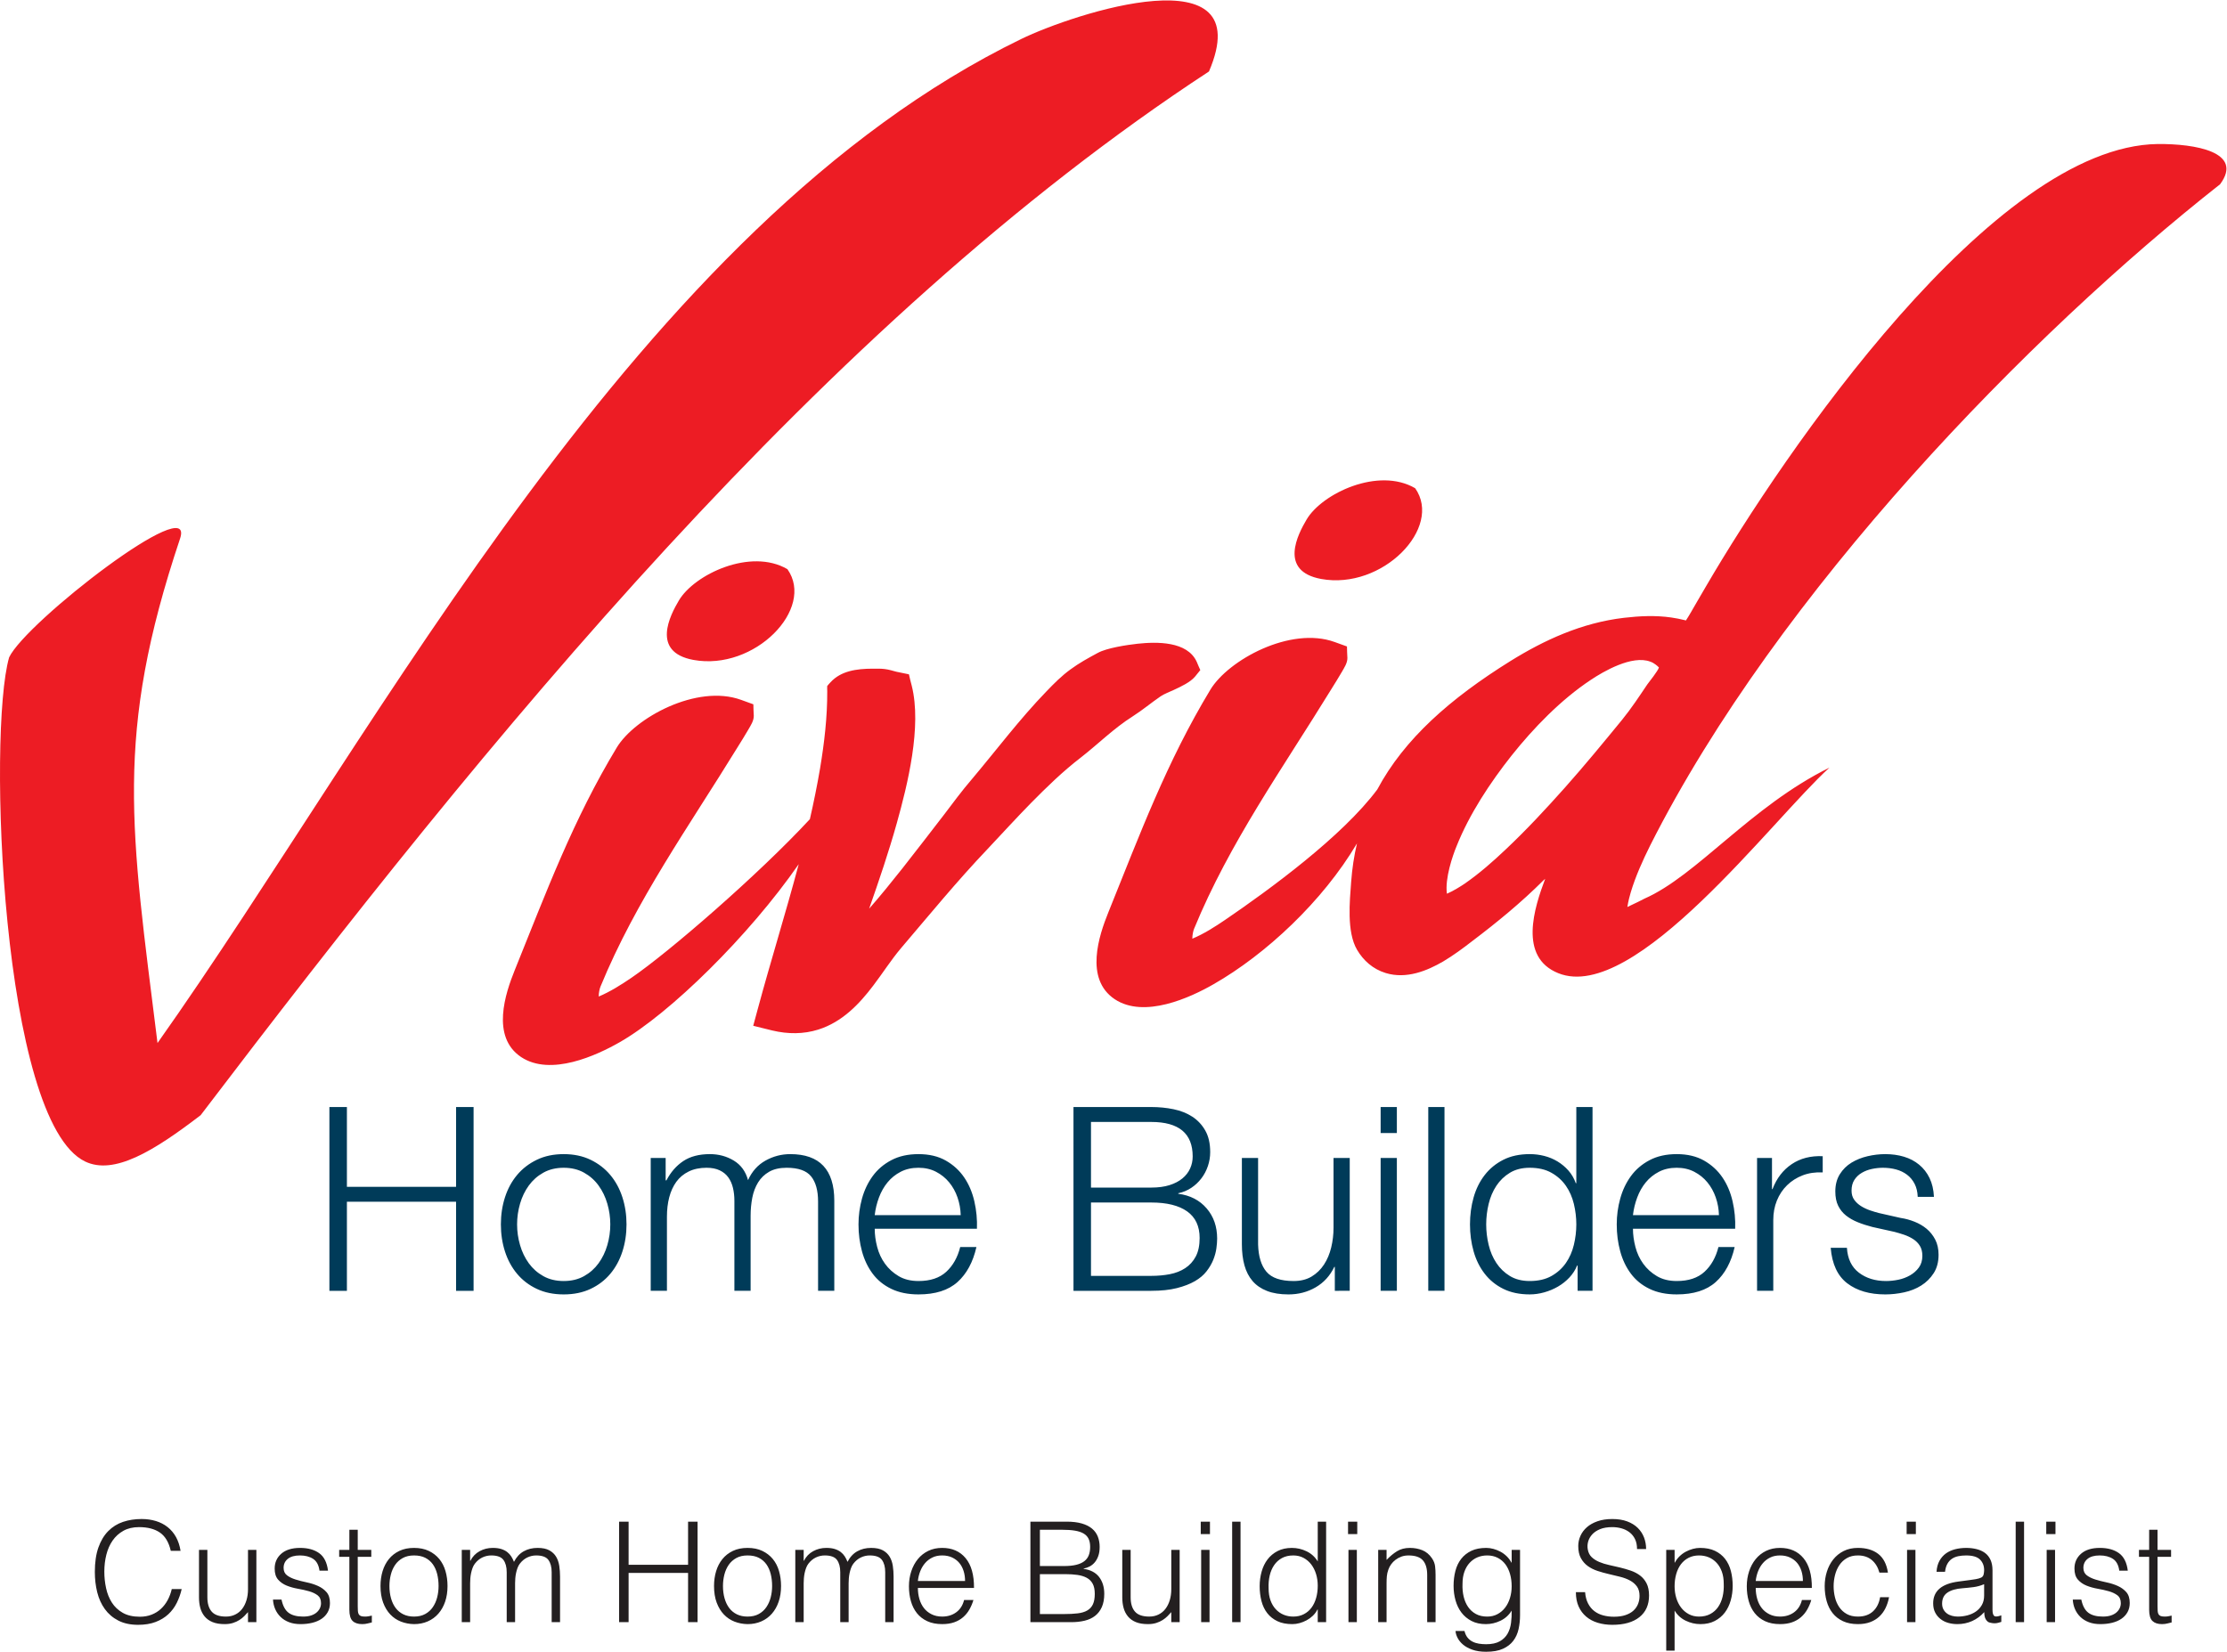 <?xml version="1.0" encoding="UTF-8" standalone="no"?>
<svg
   xmlns:dc="http://purl.org/dc/elements/1.1/"
   xmlns:cc="http://creativecommons.org/ns#"
   xmlns:rdf="http://www.w3.org/1999/02/22-rdf-syntax-ns#"
   xmlns:svg="http://www.w3.org/2000/svg"
   xmlns="http://www.w3.org/2000/svg"
   viewBox="0 0 318.933 236.613"
   height="236.613"
   width="318.933"
   xml:space="preserve"
   id="svg2"
   version="1.1"><defs
     id="defs6" /><g
     transform="matrix(1.333,0,0,-1.333,0,236.613)"
     id="g10"><g
       transform="scale(0.1)"
       id="g12"><path
         id="path14"
         style="fill:#003b59;fill-opacity:1;fill-rule:nonzero;stroke:none"
         d="m 2060.32,488.852 h 17.43 c -0.37,7.75 -1.94,14.476 -4.71,20.187 -2.77,5.723 -6.49,10.512 -11.21,14.391 -4.69,3.871 -10.13,6.718 -16.31,8.57 -6.18,1.852 -12.86,2.77 -20.06,2.77 -6.26,0 -12.58,-0.739 -18.94,-2.219 -6.37,-1.473 -12.13,-3.781 -17.29,-6.91 -5.17,-3.141 -9.36,-7.282 -12.59,-12.442 -3.22,-5.168 -4.85,-11.347 -4.85,-18.539 0,-6.09 1.03,-11.199 3.06,-15.359 2.03,-4.141 4.84,-7.641 8.43,-10.512 3.59,-2.848 7.79,-5.25 12.59,-7.18 4.79,-1.949 10.05,-3.648 15.77,-5.121 l 22.4,-4.976 c 3.87,-0.922 7.7,-2.032 11.48,-3.321 3.78,-1.293 7.14,-2.91 10.09,-4.839 2.96,-1.942 5.31,-4.332 7.06,-7.204 1.75,-2.859 2.63,-6.41 2.63,-10.636 0,-4.992 -1.25,-9.184 -3.74,-12.59 -2.48,-3.422 -5.67,-6.223 -9.54,-8.442 -3.87,-2.21 -8.07,-3.781 -12.58,-4.699 -4.52,-0.922 -8.9,-1.383 -13.15,-1.383 -11.61,0 -21.34,2.993 -29.18,8.993 -7.83,5.988 -12.12,14.89 -12.86,26.687 h -17.42 c 1.47,-17.519 7.41,-30.238 17.83,-38.168 10.42,-7.941 24.02,-11.898 40.8,-11.898 6.64,0 13.38,0.738 20.2,2.218 6.82,1.469 12.96,3.911 18.39,7.321 5.44,3.418 9.91,7.84 13.42,13.289 3.5,5.441 5.25,12.031 5.25,19.781 0,6.258 -1.2,11.699 -3.59,16.309 -2.4,4.621 -5.49,8.48 -9.27,11.621 -3.78,3.14 -8.12,5.668 -12.99,7.597 -4.89,1.954 -9.83,3.293 -14.81,4.024 l -23.23,5.25 c -2.95,0.738 -6.17,1.707 -9.69,2.898 -3.5,1.211 -6.72,2.731 -9.68,4.571 -2.94,1.847 -5.39,4.097 -7.33,6.777 -1.93,2.672 -2.9,5.953 -2.9,9.82 0,4.614 1.01,8.492 3.04,11.614 2.03,3.136 4.7,5.679 8.02,7.609 3.32,1.937 6.96,3.328 10.93,4.148 3.96,0.832 7.88,1.25 11.76,1.25 4.98,0 9.68,-0.597 14.11,-1.8 4.42,-1.2 8.34,-3.09 11.75,-5.668 3.42,-2.582 6.13,-5.86 8.16,-9.821 2.03,-3.968 3.14,-8.621 3.32,-13.968 m -172.6,41.757 v -142.73 h 17.42 v 76.07 c 0,7.571 1.29,14.531 3.87,20.891 2.59,6.359 6.23,11.851 10.93,16.449 4.71,4.621 10.28,8.172 16.74,10.66 6.45,2.492 13.65,3.551 21.57,3.18 v 17.422 c -12.91,0.558 -24.01,-2.301 -33.33,-8.571 -9.31,-6.269 -16.19,-15.21 -20.61,-26.832 h -0.55 v 33.461 z m -133.33,-76.058 h 109.81 c 0.38,9.961 -0.55,19.769 -2.77,29.461 -2.21,9.679 -5.85,18.258 -10.92,25.718 -5.07,7.469 -11.66,13.508 -19.77,18.122 -8.12,4.609 -17.89,6.918 -29.33,6.918 -11.24,0 -20.97,-2.168 -29.17,-6.5 -8.21,-4.329 -14.9,-10.051 -20.06,-17.149 -5.17,-7.101 -9,-15.172 -11.48,-24.203 -2.5,-9.039 -3.73,-18.258 -3.73,-27.656 0,-10.153 1.23,-19.782 3.73,-28.91 2.48,-9.133 6.31,-17.161 11.48,-24.071 5.16,-6.922 11.85,-12.359 20.06,-16.32 8.2,-3.961 17.93,-5.949 29.17,-5.949 18.07,0 32.04,4.429 41.9,13.277 9.87,8.859 16.65,21.391 20.34,37.621 h -17.43 c -2.76,-11.07 -7.75,-19.91 -14.94,-26.551 -7.18,-6.64 -17.14,-9.961 -29.87,-9.961 -8.29,0 -15.4,1.75 -21.29,5.25 -5.9,3.512 -10.8,7.93 -14.67,13.282 -3.87,5.351 -6.69,11.39 -8.43,18.121 -1.75,6.73 -2.63,13.23 -2.63,19.5 m 92.39,14.668 h -92.39 c 0.74,6.449 2.26,12.769 4.57,18.941 2.3,6.168 5.38,11.621 9.26,16.32 3.87,4.7 8.57,8.481 14.11,11.34 5.52,2.86 11.89,4.289 19.08,4.289 7.01,0 13.28,-1.429 18.81,-4.289 5.54,-2.859 10.24,-6.64 14.11,-11.34 3.87,-4.699 6.87,-10.101 8.98,-16.179 2.13,-6.09 3.29,-12.449 3.47,-19.082 m -250.06,-9.957 c 0,7.367 0.87,14.699 2.63,21.988 1.75,7.27 4.52,13.781 8.3,19.5 3.78,5.711 8.61,10.371 14.51,13.961 5.91,3.598 13.01,5.398 21.31,5.398 9.21,0 17.01,-1.8 23.36,-5.398 6.38,-3.59 11.54,-8.25 15.5,-13.961 3.97,-5.719 6.83,-12.23 8.58,-19.5 1.75,-7.289 2.63,-14.621 2.63,-21.988 0,-7.383 -0.88,-14.711 -2.63,-21.992 -1.75,-7.29 -4.61,-13.79 -8.58,-19.508 -3.96,-5.711 -9.12,-10.371 -15.5,-13.973 -6.35,-3.598 -14.15,-5.391 -23.36,-5.391 -8.3,0 -15.4,1.793 -21.31,5.391 -5.9,3.602 -10.73,8.262 -14.51,13.973 -3.78,5.718 -6.55,12.218 -8.3,19.508 -1.76,7.281 -2.63,14.609 -2.63,21.992 m 114.23,-71.383 v 197.512 h -17.41 v -81.879 h -0.56 c -1.84,5.16 -4.47,9.687 -7.88,13.558 -3.41,3.86 -7.33,7.141 -11.75,9.821 -4.43,2.668 -9.18,4.648 -14.25,5.937 -5.08,1.293 -10.28,1.942 -15.63,1.942 -10.89,0 -20.33,-2.032 -28.35,-6.09 -8.02,-4.059 -14.71,-9.539 -20.06,-16.461 -5.35,-6.91 -9.31,-14.93 -11.89,-24.059 -2.58,-9.129 -3.87,-18.769 -3.87,-28.898 0,-10.153 1.29,-19.782 3.87,-28.91 2.58,-9.133 6.54,-17.161 11.89,-24.071 5.35,-6.922 12.04,-12.359 20.06,-16.32 8.02,-3.961 17.46,-5.949 28.35,-5.949 5.16,0 10.37,0.738 15.63,2.218 5.25,1.469 10.18,3.54 14.79,6.219 4.61,2.68 8.72,5.949 12.32,9.821 3.59,3.878 6.31,8.121 8.15,12.73 h 0.56 v -27.121 z m -176.47,0 h 17.43 v 197.512 h -17.43 z m -51.17,0 h 17.43 v 142.73 h -17.43 z m 0,169.57 h 17.43 v 27.942 h -17.43 z m -33.2,-169.57 v 142.73 h -17.42 V 455.66 c 0,-7.191 -0.83,-14.25 -2.49,-21.16 -1.66,-6.91 -4.24,-13.051 -7.74,-18.398 -3.51,-5.352 -7.93,-9.641 -13.28,-12.864 -5.36,-3.226 -11.8,-4.84 -19.37,-4.84 -13.83,0 -23.55,3.321 -29.17,9.961 -5.63,6.641 -8.63,16.411 -9,29.313 v 92.937 h -17.42 v -92.648 c 0,-8.492 0.92,-16.051 2.76,-22.691 1.85,-6.641 4.75,-12.25 8.71,-16.872 3.97,-4.609 9.13,-8.16 15.49,-10.648 6.37,-2.488 14.07,-3.738 23.11,-3.738 10.69,0 20.41,2.539 29.17,7.609 8.77,5.07 15.45,12.399 20.06,21.988 h 0.55 v -25.73 z m -277.99,16.051 v 78.832 h 64.73 c 16.77,0 29.64,-3.184 38.58,-9.543 8.95,-6.36 13.42,-15.91 13.42,-28.629 0,-7.918 -1.38,-14.52 -4.14,-19.781 -2.77,-5.25 -6.56,-9.438 -11.35,-12.579 -4.79,-3.128 -10.32,-5.3 -16.6,-6.5 -6.26,-1.21 -12.9,-1.8 -19.91,-1.8 z m -18.81,181.461 V 387.879 h 83.54 c 10.69,0 19.86,0.973 27.52,2.91 7.65,1.93 14.11,4.43 19.37,7.473 5.25,3.039 9.45,6.597 12.57,10.648 3.14,4.059 5.54,8.16 7.2,12.309 1.66,4.152 2.76,8.211 3.32,12.172 0.55,3.961 0.83,7.507 0.83,10.648 0,12.91 -3.78,23.742 -11.35,32.5 -7.55,8.762 -17.7,13.973 -30.42,15.633 v 0.558 c 5.17,1.09 9.82,3.04 13.97,5.801 4.15,2.758 7.75,6.129 10.79,10.098 3.05,3.961 5.39,8.391 7.05,13.281 1.66,4.879 2.49,9.91 2.49,15.078 0,9.211 -1.75,16.903 -5.26,23.082 -3.5,6.18 -8.15,11.16 -13.96,14.95 -5.81,3.769 -12.54,6.449 -20.2,8.019 -7.65,1.563 -15.62,2.352 -23.92,2.352 z m 18.81,-86.582 v 70.531 h 64.73 c 29.69,0 44.53,-12.352 44.53,-37.059 0,-4.609 -0.92,-8.953 -2.77,-13 -1.84,-4.062 -4.6,-7.609 -8.29,-10.652 -3.69,-3.051 -8.3,-5.438 -13.83,-7.188 -5.53,-1.75 -12.08,-2.632 -19.64,-2.632 z M 939.766,454.551 h 109.814 c 0.37,9.961 -0.55,19.769 -2.77,29.461 -2.21,9.679 -5.85,18.258 -10.92,25.718 -5.08,7.469 -11.67,13.508 -19.79,18.122 -8.1,4.609 -17.885,6.918 -29.315,6.918 -11.25,0 -20.969,-2.168 -29.18,-6.5 -8.21,-4.329 -14.902,-10.051 -20.058,-17.149 -5.16,-7.101 -8.992,-15.172 -11.481,-24.203 -2.48,-9.039 -3.73,-18.258 -3.73,-27.656 0,-10.153 1.25,-19.782 3.73,-28.91 2.489,-9.133 6.321,-17.161 11.481,-24.071 5.156,-6.922 11.848,-12.359 20.058,-16.32 8.211,-3.961 17.93,-5.949 29.18,-5.949 18.075,0 32.045,4.429 41.905,13.277 9.87,8.859 16.65,21.391 20.34,37.621 h -17.43 c -2.77,-11.07 -7.75,-19.91 -14.93,-26.551 -7.2,-6.64 -17.154,-9.961 -29.885,-9.961 -8.301,0 -15.39,1.75 -21.301,5.25 -5.898,3.512 -10.789,7.93 -14.66,13.282 -3.879,5.351 -6.679,11.39 -8.429,18.121 -1.758,6.73 -2.629,13.23 -2.629,19.5 m 92.384,14.668 h -92.384 c 0.73,6.449 2.25,12.769 4.558,18.941 2.313,6.168 5.391,11.621 9.27,16.32 3.871,4.7 8.57,8.481 14.101,11.34 5.539,2.86 11.899,4.289 19.09,4.289 7.012,0 13.275,-1.429 18.815,-4.289 5.53,-2.859 10.23,-6.64 14.11,-11.34 3.87,-4.699 6.87,-10.101 8.98,-16.179 2.12,-6.09 3.28,-12.449 3.46,-19.082 m -333.045,61.39 v -142.73 h 17.43 v 79.672 c 0,7.558 0.82,14.519 2.481,20.879 1.668,6.371 4.211,11.898 7.609,16.601 3.422,4.699 7.84,8.391 13.281,11.059 5.438,2.68 11.848,4.019 19.231,4.019 5.527,0 10.226,-0.929 14.097,-2.769 3.871,-1.84 6.961,-4.379 9.27,-7.61 2.301,-3.218 3.973,-7 4.98,-11.332 1.02,-4.339 1.52,-8.91 1.52,-13.699 v -96.82 h 17.43 v 80.781 c 0,6.629 0.601,13.039 1.793,19.231 1.199,6.168 3.277,11.648 6.226,16.449 2.953,4.801 6.91,8.621 11.891,11.48 4.98,2.86 11.25,4.289 18.812,4.289 12.539,0 21.297,-3.089 26.278,-9.269 4.98,-6.18 7.472,-15.168 7.472,-26.969 v -95.992 h 17.43 v 96.82 c 0,33.391 -15.781,50.071 -47.313,50.071 -9.398,0 -18.25,-2.309 -26.546,-6.918 -8.301,-4.614 -14.571,-11.614 -18.813,-21.024 -2.578,9.41 -7.699,16.41 -15.348,21.024 -7.652,4.609 -16.191,6.918 -25.589,6.918 -11.622,0 -21.161,-2.489 -28.633,-7.469 -7.469,-4.981 -13.508,-11.891 -18.117,-20.742 h -0.821 v 24.05 z m -93.492,4.161 c -10.879,0 -20.519,-2.032 -28.898,-6.09 -8.399,-4.059 -15.461,-9.5 -21.168,-16.321 -5.723,-6.82 -10.051,-14.8 -13,-23.929 -2.953,-9.129 -4.422,-18.852 -4.422,-29.168 0,-10.332 1.469,-20.071 4.422,-29.192 2.949,-9.121 7.277,-17.101 13,-23.922 5.707,-6.828 12.769,-12.226 21.168,-16.187 8.379,-3.961 18.019,-5.949 28.898,-5.949 10.883,0 20.512,1.988 28.903,5.949 8.398,3.961 15.449,9.359 21.16,16.187 5.719,6.821 10.051,14.801 13,23.922 2.949,9.121 4.429,18.86 4.429,29.192 0,10.316 -1.48,20.039 -4.429,29.168 -2.949,9.129 -7.281,17.109 -13,23.929 -5.711,6.821 -12.762,12.262 -21.16,16.321 -8.391,4.058 -18.02,6.09 -28.903,6.09 m 0,-14.661 c 8.293,0 15.582,-1.75 21.852,-5.257 6.269,-3.5 11.48,-8.114 15.621,-13.832 4.148,-5.711 7.289,-12.211 9.41,-19.5 2.117,-7.29 3.18,-14.7 3.18,-22.258 0,-7.571 -1.063,-15 -3.18,-22.274 -2.121,-7.289 -5.262,-13.789 -9.41,-19.508 -4.141,-5.71 -9.352,-10.32 -15.621,-13.832 -6.27,-3.5 -13.559,-5.25 -21.852,-5.25 -8.297,0 -15.59,1.75 -21.847,5.25 -6.282,3.512 -11.481,8.122 -15.629,13.832 -4.153,5.719 -7.293,12.219 -9.41,19.508 -2.122,7.274 -3.18,14.703 -3.18,22.274 0,7.558 1.058,14.968 3.18,22.258 2.117,7.289 5.257,13.789 9.41,19.5 4.148,5.718 9.347,10.332 15.629,13.832 6.257,3.507 13.55,5.257 21.847,5.257 M 353.895,585.391 V 387.879 h 18.808 v 95.711 h 117.281 v -95.711 h 18.813 v 197.512 h -18.813 v -85.75 H 372.703 v 85.75 h -18.808" /><path
         id="path16"
         style="fill:#ed1c24;fill-opacity:1;fill-rule:evenodd;stroke:none"
         d="m 845.973,1163.39 c -39.524,23.11 -100.063,-5.59 -116.633,-33.68 -9.277,-15.66 -30.238,-55.36 15.609,-63.84 65.852,-12.07 130.992,55.09 101.024,97.52 m 674.407,87 c -39.52,23.09 -100.06,-5.59 -116.64,-33.68 -9.27,-15.66 -30.24,-55.36 15.62,-63.84 65.84,-12.07 130.99,55.08 101.02,97.52 m 34.12,-435.785 c 7.05,2.95 16.23,8.833 19.38,11.032 15.6,10.801 30.16,23.668 43.64,36.429 22.48,21.149 43.49,43.84 63.9,66.731 21.18,23.828 41.36,48.379 61.36,72.823 9.76,12 18.44,25.16 27,37.9 2.13,2.92 11.56,14.61 12.5,18.25 -0.87,1.05 -2.92,2.61 -3.74,3.24 -1.63,1.24 -3.42,2.27 -5.53,2.99 -19.63,7.45 -50.54,-10.65 -63.84,-19.54 -32.44,-21.48 -61.77,-51.983 -85.1,-81.245 -23.16,-29.258 -45.48,-63.117 -59.17,-97.469 -4.21,-10.129 -12.72,-34.769 -10.4,-51.141 m -273.52,-48.324 c 12.22,5.071 24.6,12.965 35.23,20.215 47.26,32.231 125.84,89.578 163.5,140.16 28.9,54.219 78.35,97.724 143.17,138.074 35.97,22.31 76.26,41.06 121.92,46.39 16.3,1.91 33.83,2.8 50.75,0.33 4.84,-0.72 9.7,-1.63 14.61,-2.88 0.38,-0.09 0.76,-0.2 1.13,-0.3 1.66,2.4 3.4,5.52 4.44,7.19 5.86,9.91 11.51,20.13 17.53,30.15 82.9,142.07 307.86,472.3 484.89,474.66 40.67,0.32 92.65,-8.67 67.03,-43.23 -204.03,-160.52 -474.82,-438.02 -612.35,-710.673 -7.93,-15.961 -15.68,-33.082 -20.86,-50.402 -0.88,-2.809 -2.66,-9.488 -3.6,-15.641 1.36,0.633 2.74,1.262 3.92,1.891 4.77,2.312 9.73,4.519 14.29,7.031 56.46,24.731 114.16,99.039 198.9,140.859 -60.98,-55.16 -208.95,-253.925 -291.27,-220.925 -43.21,17.332 -25.72,70.554 -14.14,101.457 -0.65,-0.52 -1.12,-1.051 -1.77,-1.571 -23.78,-23.75 -49.54,-44.91 -76.67,-65.445 -10.03,-7.762 -20.07,-15.211 -31.16,-21.82 -16.99,-9.871 -39.34,-19.25 -61.64,-12.449 -13.89,4.218 -24.15,13.558 -30.88,25.019 -11.28,19.149 -7.83,52.543 -6.34,72.906 1.06,14.438 3.17,28.207 6.27,41.399 -36.91,-62.352 -98.04,-119.317 -154.16,-151.375 -24.95,-14.332 -74.4,-37.141 -106.16,-16.02 -32.59,21.84 -16.75,68.699 -6.88,93.114 34.13,84.55 62.7,161.671 109.73,239.535 19.2,31.74 85.9,68.39 133.47,51.17 4.42,-1.65 8.84,-3.21 13.24,-4.78 0.03,-4.18 0.26,-8.25 0.46,-12.32 0.06,-5.54 -3.42,-10.56 -6.05,-15.18 -3.68,-6.18 -7.36,-12.34 -11.24,-18.43 -52.16,-84.945 -109.41,-164.925 -147.37,-257.335 -0.96,-2.188 -1.95,-6.793 -1.94,-10.774 m -347.21,32.246 c 12.402,14.161 24.179,28.719 35.621,43.18 15.152,19.168 29.89,38.539 44.829,57.828 9.69,12.77 19.31,25.852 29.79,38.012 26.66,31.617 51.31,64.583 80.37,94.633 7.94,8.27 16.22,16.64 25.79,23.55 9.07,6.71 19.2,12.27 29.36,17.73 9.62,5.24 31.01,8.52 42.84,9.81 20.09,2.12 53.29,2.94 63.4,-19.57 1.15,-2.91 2.47,-5.83 3.79,-8.76 -1.85,-2.3 -3.71,-4.6 -5.57,-6.89 -5.13,-6.17 -15.04,-10.79 -22.72,-14.35 -4.27,-2 -10.67,-4.42 -14.31,-6.93 -10.13,-6.92 -19.39,-14.77 -29.92,-21.48 -20.71,-13.102 -37.11,-29.755 -55.97,-44.415 -19.21,-14.789 -36.65,-31.758 -53.37,-48.73 -15.93,-16.231 -31.05,-32.887 -46.57,-49.34 -32.84,-34.489 -62.65,-70.938 -93.29,-106.895 -10.61,-12.59 -19.688,-26.941 -29.68,-40.039 -14.75,-19.5 -33.121,-39.121 -59.109,-47.281 -15.531,-4.871 -32.27,-5.059 -49.43,-0.942 -6.789,1.653 -13.578,3.293 -20.391,5.051 1.551,5.75 3.11,11.512 4.672,17.281 14.078,52.282 30.278,103.946 44.2,156.387 C 804.699,769.328 719.543,685.762 665.973,655.148 641.031,640.82 591.582,618.012 559.82,639.121 c -32.59,21.848 -16.75,68.707 -6.89,93.129 34.14,84.547 62.711,161.676 109.742,239.516 19.199,31.754 85.891,68.414 133.469,51.194 4.422,-1.66 8.832,-3.23 13.242,-4.8 0.039,-4.16 0.25,-8.25 0.457,-12.31 0.062,-5.55 -3.43,-10.573 -6.051,-15.174 -3.68,-6.18 -7.359,-12.36 -11.238,-18.43 -52.16,-84.941 -109.41,-164.922 -147.36,-257.336 -0.968,-2.199 -1.961,-6.801 -1.949,-10.781 12.219,5.082 24.598,12.961 35.231,20.211 39.859,27.199 136.129,110.476 191.636,170.406 4.114,18.031 7.813,36.192 10.922,54.43 4.532,27.191 7.86,55.204 7.731,83.214 -0.071,1.78 -0.141,3.56 -0.039,5.43 1.078,1.37 2.34,2.73 3.609,4.09 11.051,12.05 27.629,14.5 45.109,14.55 2,0 4.18,0 6.36,0 4.551,0 8.992,-0.5 13.539,-1.75 1.89,-0.5 3.812,-1.12 5.68,-1.54 4.5,-0.94 9,-1.85 13.5,-2.78 0.941,-4.09 1.882,-8.14 2.992,-12.12 11.121,-43.954 -4.563,-106.895 -16.071,-147.993 -8.711,-31.062 -19.019,-61.402 -29.671,-91.75 M 169.223,654.148 C 140.551,884.676 122.473,984.285 193.449,1196.23 210.891,1248.29 27.602,1106.46 9.801,1068.6 -13.508,987.586 1.359,569.969 91.492,526.82 122.391,512.031 164.84,537.711 215.582,576.629 522.121,979.676 884.313,1426.8 1298.87,1698.23 1353.64,1826.12 1154.2,1760.87 1097,1733.05 685.031,1532.71 409.98,994.426 169.223,654.148" /><path
         id="path18"
         style="fill:#231f20;fill-opacity:1;fill-rule:nonzero;stroke:none"
         d="m 193.992,108.449 c -0.898,5.602 -2.531,10.52 -4.871,14.781 -2.359,4.239 -5.359,7.821 -9,10.719 -3.66,2.903 -7.859,5.071 -12.598,6.52 -4.761,1.449 -9.882,2.179 -15.382,2.179 -7.2,0 -13.848,-1.027 -19.95,-3.07 -6.097,-2.058 -11.398,-5.359 -15.898,-9.898 -4.5,-4.559 -8.02,-10.43 -10.57,-17.629 -2.551,-7.199 -3.832,-15.949 -3.832,-26.25 0,-7.699 0.851,-14.98 2.55,-21.82 1.7,-6.859 4.43,-12.879 8.18,-18.082 3.75,-5.199 8.57,-9.328 14.473,-12.367 5.898,-3.051 13,-4.582 21.297,-4.582 7.203,0 13.472,1.031 18.832,3.082 5.34,2.039 9.898,4.82 13.648,8.32 3.75,3.5 6.77,7.578 9.07,12.226 2.301,4.652 4.051,9.57 5.25,14.774 h -10.648 c -1,-4.301 -2.473,-8.25 -4.422,-11.852 -1.949,-3.602 -4.348,-6.731 -7.199,-9.371 -2.852,-2.66 -6.18,-4.731 -9.981,-6.231 -3.8,-1.5 -8,-2.25 -12.597,-2.25 -7.403,0 -13.551,1.402 -18.453,4.203 -4.899,2.797 -8.797,6.469 -11.7,11.027 -2.898,4.543 -4.98,9.723 -6.218,15.52 -1.262,5.801 -1.879,11.703 -1.879,17.703 0,6.398 0.719,12.469 2.179,18.226 1.438,5.742 3.688,10.82 6.739,15.223 3.051,4.398 6.929,7.898 11.629,10.5 4.703,2.597 10.3,3.898 16.8,3.898 9.2,0 16.653,-1.949 22.352,-5.847 5.699,-3.903 9.598,-10.454 11.699,-19.653 z m 72.449,-41.25 c 0,-4.301 -0.55,-8.25 -1.648,-11.848 -1.102,-3.602 -2.652,-6.703 -4.652,-9.301 -2,-2.602 -4.481,-4.629 -7.43,-6.07 -2.949,-1.461 -6.27,-2.18 -9.969,-2.18 -7.101,0 -12.199,1.77 -15.301,5.328 -3.097,3.543 -4.648,8.672 -4.648,15.371 v 51 h -9 V 58.352 c 0,-4.102 0.469,-7.871 1.418,-11.32 0.949,-3.453 2.5,-6.481 4.652,-9.082 2.149,-2.598 4.981,-4.629 8.481,-6.07 3.5,-1.449 7.847,-2.18 13.047,-2.18 3.402,0 6.402,0.43 9,1.281 2.601,0.84 4.871,1.891 6.82,3.148 1.949,1.242 3.68,2.621 5.18,4.121 1.5,1.5 2.851,2.949 4.05,4.352 V 31.801 h 9 V 109.5 h -9 z m 26.852,-11.098 c 0.199,-3.703 1,-7.152 2.398,-10.352 1.403,-3.199 3.352,-6 5.852,-8.398 2.5,-2.402 5.52,-4.274 9.07,-5.621 3.547,-1.352 7.629,-2.031 12.231,-2.031 4.597,0 8.816,0.48 12.668,1.43 3.851,0.941 7.179,2.371 9.98,4.269 2.801,1.902 5,4.281 6.602,7.133 1.597,2.848 2.398,6.117 2.398,9.82 0,5 -1.23,8.898 -3.679,11.699 -2.45,2.801 -5.52,5.019 -9.219,6.68 -3.703,1.648 -7.703,2.918 -12,3.82 -4.301,0.898 -8.301,1.918 -12,3.078 -3.703,1.141 -6.781,2.641 -9.231,4.5 -2.453,1.84 -3.672,4.519 -3.672,8.02 0,4 1.5,7.223 4.5,9.68 3,2.442 7.352,3.672 13.051,3.672 5.699,0 10.418,-1.23 14.168,-3.672 3.75,-2.457 6.031,-6.68 6.832,-12.68 h 9.149 c -1.098,8.801 -4.278,15.082 -9.528,18.832 -5.25,3.75 -12.07,5.622 -20.472,5.622 -8.7,0 -15.43,-2.082 -20.18,-6.223 -4.75,-4.16 -7.117,-9.481 -7.117,-15.981 0,-5.098 1.219,-9.047 3.668,-11.848 2.449,-2.801 5.531,-4.949 9.23,-6.449 3.699,-1.5 7.699,-2.621 12,-3.371 4.301,-0.75 8.301,-1.652 12,-2.699 3.699,-1.051 6.77,-2.512 9.219,-4.352 2.449,-1.859 3.68,-4.68 3.68,-8.48 0,-1.898 -0.399,-3.699 -1.2,-5.398 -0.8,-1.699 -1.98,-3.223 -3.531,-4.57 -1.547,-1.352 -3.519,-2.43 -5.918,-3.231 -2.398,-0.801 -5.25,-1.199 -8.551,-1.199 -6.8,0 -12.031,1.371 -15.679,4.129 -3.649,2.742 -6.168,7.469 -7.571,14.172 z m 106.199,-17.25 c -1.199,-0.301 -2.429,-0.551 -3.679,-0.75 -1.25,-0.203 -2.469,-0.301 -3.672,-0.301 -1.899,0 -3.379,0.199 -4.43,0.598 -1.051,0.402 -1.82,1.051 -2.32,1.953 -0.5,0.898 -0.797,2.047 -0.899,3.449 -0.101,1.398 -0.148,3.051 -0.148,4.949 V 102 h 14.547 v 7.5 h -14.547 v 21.602 h -9 V 109.5 H 364.391 V 102 h 10.953 V 45.148 c 0,-5.797 1.168,-9.82 3.519,-12.07 2.348,-2.25 5.778,-3.379 10.278,-3.379 2.203,0 4.203,0.25 6,0.75 1.8,0.5 3.25,0.852 4.351,1.051 z m 60.071,-6.223 c 4.449,1.949 8.25,4.723 11.398,8.32 3.152,3.602 5.582,7.902 7.281,12.902 1.699,5 2.551,10.598 2.551,16.797 0,5.703 -0.73,11.051 -2.18,16.051 -1.453,5 -3.672,9.32 -6.672,12.98 -3,3.64 -6.75,6.539 -11.25,8.699 -4.5,2.141 -9.8,3.223 -15.898,3.223 -6,0 -11.25,-1.082 -15.75,-3.223 -4.5,-2.16 -8.25,-5.078 -11.25,-8.777 -3,-3.703 -5.25,-8.024 -6.75,-12.973 -1.5,-4.949 -2.25,-10.277 -2.25,-15.98 0,-6.797 0.949,-12.75 2.848,-17.848 1.902,-5.102 4.472,-9.352 7.722,-12.75 3.25,-3.402 7.047,-5.949 11.399,-7.652 4.351,-1.699 9.031,-2.598 14.031,-2.699 5.398,0 10.32,0.981 14.77,2.93 M 469.691,58.5 c -1,-3.898 -2.55,-7.398 -4.648,-10.5 -2.102,-3.102 -4.832,-5.578 -8.18,-7.422 -3.351,-1.859 -7.371,-2.777 -12.07,-2.777 -4.301,0 -8.102,0.801 -11.402,2.398 -3.297,1.602 -6.047,3.852 -8.25,6.75 -2.2,2.902 -3.879,6.379 -5.028,10.43 -1.152,4.051 -1.722,8.473 -1.722,13.27 0,4.203 0.5,8.274 1.5,12.23 1,3.941 2.55,7.441 4.652,10.5 2.098,3.043 4.82,5.492 8.168,7.351 3.352,1.84 7.383,2.77 12.082,2.77 4.801,0 8.848,-0.852 12.148,-2.551 3.301,-1.699 6,-4.031 8.102,-6.968 2.098,-2.961 3.648,-6.43 4.648,-10.43 1,-4 1.5,-8.301 1.5,-12.902 0,-4.199 -0.5,-8.25 -1.5,-12.148 m 35.403,15.148 c 0,1.602 0.066,3.352 0.219,5.25 0.148,1.902 0.429,3.801 0.828,5.703 0.402,1.898 0.922,3.719 1.57,5.476 0.652,1.742 1.48,3.273 2.48,4.57 2.301,3 4.969,5.223 8.02,6.68 3.051,1.442 6.23,2.172 9.531,2.172 6.399,0 10.77,-1.602 13.121,-4.801 2.348,-3.199 3.528,-7.598 3.528,-13.199 V 31.801 h 9 v 41.848 c 0,1.602 0.07,3.352 0.222,5.25 0.149,1.902 0.43,3.801 0.828,5.703 0.403,1.898 0.922,3.719 1.571,5.476 0.648,1.742 1.48,3.273 2.48,4.57 2.301,3 4.969,5.223 8.02,6.68 3.051,1.442 6.23,2.172 9.531,2.172 6.398,0 10.77,-1.602 13.117,-4.801 2.352,-3.199 3.531,-7.598 3.531,-13.199 V 31.801 h 9 v 49.051 c 0,3.898 -0.281,7.699 -0.828,11.398 -0.55,3.699 -1.672,6.981 -3.371,9.828 -1.699,2.852 -4.129,5.141 -7.281,6.902 -3.148,1.739 -7.367,2.622 -12.668,2.622 -5.602,0 -10.582,-1.231 -14.93,-3.672 -4.351,-2.461 -7.82,-6.231 -10.422,-11.328 -0.8,2.098 -1.781,4.046 -2.929,5.847 -1.149,1.801 -2.602,3.379 -4.352,4.731 -1.75,1.351 -3.867,2.422 -6.367,3.218 -2.5,0.801 -5.551,1.204 -9.152,1.204 -5.098,0 -9.797,-1.18 -14.098,-3.524 -4.301,-2.359 -7.602,-5.777 -9.902,-10.277 h -0.297 V 109.5 h -9 V 31.801 h 9 z M 675.344,31.801 V 84.75 h 63.898 V 31.801 h 10.199 V 139.801 H 739.242 V 93.449 H 675.344 V 139.801 H 665.141 V 31.801 Z m 142.566,0.828 c 4.453,1.949 8.25,4.723 11.403,8.32 3.148,3.602 5.57,7.902 7.269,12.902 1.699,5 2.551,10.598 2.551,16.797 0,5.703 -0.723,11.051 -2.172,16.051 -1.449,5 -3.68,9.32 -6.68,12.98 -3,3.64 -6.75,6.539 -11.25,8.699 -4.5,2.141 -9.801,3.223 -15.898,3.223 -6,0 -11.25,-1.082 -15.75,-3.223 -4.5,-2.16 -8.25,-5.078 -11.25,-8.777 -3,-3.703 -5.25,-8.024 -6.75,-12.973 -1.5,-4.949 -2.25,-10.277 -2.25,-15.98 0,-6.797 0.949,-12.75 2.847,-17.848 1.903,-5.102 4.481,-9.352 7.731,-12.75 3.25,-3.402 7.051,-5.949 11.402,-7.652 4.348,-1.699 9.02,-2.598 14.02,-2.699 5.398,0 10.328,0.981 14.777,2.93 M 828.031,58.5 c -1,-3.898 -2.551,-7.398 -4.648,-10.5 -2.102,-3.102 -4.82,-5.578 -8.172,-7.422 -3.348,-1.859 -7.379,-2.777 -12.078,-2.777 -4.301,0 -8.102,0.801 -11.403,2.398 -3.296,1.602 -6.046,3.852 -8.25,6.75 -2.199,2.902 -3.867,6.379 -5.019,10.43 -1.148,4.051 -1.731,8.473 -1.731,13.27 0,4.203 0.5,8.274 1.5,12.23 1,3.941 2.551,7.441 4.653,10.5 2.097,3.043 4.828,5.492 8.18,7.351 3.347,1.84 7.371,2.77 12.07,2.77 4.801,0 8.847,-0.852 12.148,-2.551 3.301,-1.699 6,-4.031 8.102,-6.968 2.097,-2.961 3.648,-6.43 4.648,-10.43 1,-4 1.5,-8.301 1.5,-12.902 0,-4.199 -0.5,-8.25 -1.5,-12.148 m 35.403,15.148 c 0,1.602 0.078,3.352 0.226,5.25 0.153,1.902 0.422,3.801 0.82,5.703 0.403,1.898 0.93,3.719 1.583,5.476 0.648,1.742 1.468,3.273 2.468,4.57 2.301,3 4.981,5.223 8.032,6.68 3.05,1.442 6.218,2.172 9.519,2.172 6.398,0 10.781,-1.602 13.129,-4.801 C 901.563,95.5 902.73,91.102 902.73,85.5 V 31.801 h 9 v 41.848 c 0,1.602 0.083,3.352 0.231,5.25 0.152,1.902 0.422,3.801 0.82,5.703 0.403,1.898 0.93,3.719 1.582,5.476 0.649,1.742 1.469,3.273 2.469,4.57 2.301,3 4.981,5.223 8.031,6.68 3.047,1.442 6.219,2.172 9.52,2.172 6.398,0 10.777,-1.602 13.129,-4.801 2.351,-3.199 3.519,-7.598 3.519,-13.199 V 31.801 h 9 v 49.051 c 0,3.898 -0.269,7.699 -0.82,11.398 -0.551,3.699 -1.68,6.981 -3.379,9.828 -1.699,2.852 -4.121,5.141 -7.269,6.902 -3.153,1.739 -7.379,2.622 -12.68,2.622 -5.602,0 -10.57,-1.231 -14.922,-3.672 -4.348,-2.461 -7.828,-6.231 -10.43,-11.328 -0.801,2.098 -1.769,4.046 -2.918,5.847 -1.152,1.801 -2.601,3.379 -4.351,4.731 -1.75,1.351 -3.879,2.422 -6.379,3.218 -2.5,0.801 -5.551,1.204 -9.153,1.204 -5.097,0 -9.796,-1.18 -14.097,-3.524 -4.301,-2.359 -7.602,-5.777 -9.903,-10.277 h -0.296 V 109.5 h -9 V 31.801 h 9 z m 122.699,2.402 c 0.398,3.699 1.25,7.199 2.551,10.5 1.296,3.301 3.027,6.199 5.179,8.699 2.149,2.5 4.75,4.5 7.797,6 3.05,1.5 6.57,2.25 10.57,2.25 4,0 7.55,-0.73 10.65,-2.172 3.1,-1.457 5.68,-3.406 7.73,-5.848 2.05,-2.461 3.6,-5.359 4.65,-8.699 1.05,-3.359 1.57,-6.93 1.57,-10.73 z m 60.297,-7.5 c 0.1,14 -2.9,24.68 -9,32.027 -6.1,7.352 -14.5,11.024 -25.2,11.024 -5.6,0 -10.6,-1.082 -15,-3.223 -4.398,-2.16 -8.117,-5.098 -11.167,-8.848 -3.051,-3.75 -5.403,-8.133 -7.051,-13.133 -1.649,-5 -2.481,-10.348 -2.481,-16.047 0,-5.703 0.699,-11.024 2.102,-15.973 1.398,-4.949 3.551,-9.258 6.449,-12.898 2.898,-3.66 6.602,-6.531 11.102,-8.629 4.496,-2.102 9.846,-3.152 16.046,-3.152 4.9,0 9.2,0.652 12.9,1.949 3.7,1.301 6.9,3.121 9.6,5.481 2.7,2.34 4.95,5.102 6.75,8.25 1.8,3.152 3.25,6.57 4.35,10.27 h -10.05 c -1.4,-5.699 -4.2,-10.098 -8.4,-13.199 -4.2,-3.098 -9.25,-4.648 -15.15,-4.648 -4.3,0 -8.1,0.828 -11.4,2.481 -3.299,1.648 -6.017,3.84 -8.17,6.598 -2.148,2.742 -3.777,6 -4.879,9.75 -1.097,3.75 -1.648,7.723 -1.648,11.922 z m 70.8,14.848 h 27.15 c 4.8,0 9.15,-0.277 13.05,-0.82 3.9,-0.559 7.25,-1.578 10.05,-3.078 2.8,-1.5 4.95,-3.629 6.45,-6.371 1.5,-2.758 2.25,-6.379 2.25,-10.879 0,-4.699 -0.67,-8.469 -2.02,-11.32 -1.35,-2.852 -3.38,-5.059 -6.08,-6.602 -2.7,-1.559 -6.12,-2.578 -10.27,-3.078 -4.15,-0.5 -9.03,-0.75 -14.63,-0.75 h -25.95 z m 0,47.704 h 23.55 c 5.6,0 10.33,-0.332 14.18,-0.973 3.85,-0.66 6.97,-1.707 9.37,-3.149 2.4,-1.46 4.15,-3.359 5.25,-5.699 1.1,-2.359 1.65,-5.23 1.65,-8.633 0,-3.296 -0.47,-6.218 -1.42,-8.769 -0.95,-2.551 -2.53,-4.707 -4.73,-6.449 -2.2,-1.762 -5.1,-3.078 -8.7,-3.981 -3.6,-0.898 -8.05,-1.348 -13.35,-1.348 h -25.8 z m 33.9,-99.301 c 5.1,0 9.83,0.527 14.18,1.578 4.35,1.051 8.07,2.769 11.17,5.172 3.1,2.398 5.53,5.551 7.28,9.449 1.75,3.898 2.62,8.648 2.62,14.25 0,7.199 -1.82,13.199 -5.47,18 -3.65,4.801 -9.23,7.75 -16.73,8.852 v 0.297 c 2.2,0.402 4.33,1.133 6.38,2.18 2.05,1.051 3.87,2.492 5.47,4.352 1.6,1.84 2.9,4.14 3.9,6.898 1,2.742 1.5,6.024 1.5,9.82 0,4 -0.65,7.672 -1.95,11.032 -1.3,3.34 -3.37,6.218 -6.22,8.621 -2.85,2.398 -6.53,4.25 -11.03,5.551 -4.5,1.296 -9.9,1.949 -16.2,1.949 h -39 V 31.801 Z m 107.25,35.398 c 0,-4.301 -0.55,-8.25 -1.65,-11.848 -1.1,-3.602 -2.65,-6.703 -4.65,-9.301 -2,-2.602 -4.47,-4.629 -7.42,-6.07 -2.95,-1.461 -6.28,-2.18 -9.98,-2.18 -7.1,0 -12.2,1.77 -15.3,5.328 -3.1,3.543 -4.65,8.672 -4.65,15.371 v 51 h -9 V 58.352 c 0,-4.102 0.48,-7.871 1.43,-11.32 0.95,-3.453 2.5,-6.481 4.65,-9.082 2.15,-2.598 4.97,-4.629 8.47,-6.07 3.5,-1.449 7.85,-2.18 13.05,-2.18 3.4,0 6.4,0.43 9,1.281 2.6,0.84 4.88,1.891 6.83,3.148 1.95,1.242 3.67,2.621 5.17,4.121 1.5,1.5 2.85,2.949 4.05,4.352 V 31.801 h 9 V 109.5 h -9 z m 41.1,42.301 h -9 V 31.801 h 9 z m 0.45,30.301 h -9.9 v -13.352 h 9.9 z m 32.85,0 h -9 V 31.801 h 9 z M 1414,57.828 c -1.15,-4.047 -2.82,-7.559 -5.02,-10.5 -2.2,-2.957 -4.95,-5.277 -8.25,-6.976 -3.3,-1.703 -7.05,-2.551 -11.25,-2.551 -3.8,0 -7.3,0.68 -10.5,2.027 -3.2,1.352 -6,3.32 -8.4,5.922 -2.4,2.602 -4.28,5.781 -5.63,9.531 -1.35,3.75 -2.02,8.07 -2.02,12.969 -0.2,4.898 0.2,9.469 1.2,13.73 1,4.238 2.6,7.969 4.8,11.168 2.2,3.203 5,5.723 8.4,7.582 3.4,1.84 7.45,2.77 12.15,2.77 4.1,0 7.77,-0.879 11.02,-2.621 3.25,-1.758 6,-4.109 8.25,-7.051 2.25,-2.957 3.98,-6.406 5.18,-10.348 1.2,-3.961 1.8,-8.129 1.8,-12.531 0,-4.699 -0.58,-9.07 -1.73,-13.121 m 1.73,39.223 c -2.9,4.801 -6.88,8.418 -11.93,10.879 -5.05,2.441 -10.32,3.672 -15.82,3.672 -5.9,0 -11.03,-1.122 -15.38,-3.372 -4.35,-2.25 -7.95,-5.25 -10.8,-8.999 -2.85,-3.75 -4.97,-8.129 -6.37,-13.129 -1.4,-5 -2.1,-10.203 -2.1,-15.602 0,-5.699 0.65,-11.051 1.95,-16.051 1.3,-5 3.37,-9.328 6.22,-12.969 2.85,-3.66 6.48,-6.531 10.88,-8.629 4.4,-2.102 9.75,-3.152 16.05,-3.152 2.5,0 5.05,0.352 7.65,1.051 2.6,0.699 5.12,1.699 7.57,3 2.45,1.301 4.7,2.93 6.75,4.879 2.05,1.949 3.73,4.223 5.03,6.82 h 0.3 V 31.801 h 9 V 139.801 h -9 z m 42,12.449 h -9 V 31.801 h 9 z m 0.45,30.301 h -9.9 v -13.352 h 9.9 z m 31.49,-66.153 c 0,2.703 0.1,5.203 0.3,7.5 0.2,2.301 0.75,4.703 1.65,7.203 0.7,2 1.7,3.898 3,5.699 1.3,1.801 2.88,3.398 4.73,4.801 1.85,1.398 3.92,2.519 6.22,3.378 2.3,0.84 4.85,1.27 7.65,1.27 7.2,0 12.35,-1.75 15.45,-5.25 3.1,-3.5 4.65,-8.75 4.65,-15.75 V 31.801 h 9 v 50.848 c 0,3.203 -0.17,6.274 -0.52,9.23 -0.35,2.941 -1.48,5.82 -3.38,8.621 -2.8,4.102 -6.25,6.98 -10.35,8.629 -4.1,1.652 -8.55,2.473 -13.35,2.473 -5.4,0 -10.02,-1.204 -13.87,-3.602 -3.85,-2.398 -7.58,-5.5 -11.18,-9.301 V 109.5 h -9 V 31.801 h 9 z m 132.6,-15.82 c -1.2,-3.957 -2.92,-7.406 -5.17,-10.348 -2.25,-2.961 -5,-5.309 -8.25,-7.051 -3.25,-1.758 -6.93,-2.629 -11.03,-2.629 -4.7,0 -8.75,0.918 -12.15,2.777 -3.4,1.844 -6.2,4.371 -8.4,7.57 -2.2,3.203 -3.8,6.922 -4.8,11.18 -1,4.242 -1.4,8.82 -1.2,13.723 0,4.898 0.68,9.23 2.03,12.98 1.35,3.75 3.22,6.918 5.62,9.52 2.4,2.598 5.2,4.578 8.4,5.929 3.2,1.348 6.7,2.02 10.5,2.02 4.2,0 7.95,-0.852 11.25,-2.551 3.3,-1.699 6.05,-4.031 8.25,-6.968 2.2,-2.961 3.88,-6.449 5.03,-10.5 1.15,-4.051 1.72,-8.43 1.72,-13.129 0,-4.402 -0.6,-8.582 -1.8,-12.524 m 1.8,38.023 h -0.3 c -1.3,2.5 -2.97,4.75 -5.02,6.75 -2.05,2 -4.3,3.648 -6.75,4.949 -2.45,1.301 -4.98,2.301 -7.58,3 -2.6,0.699 -5.15,1.051 -7.65,1.051 -6.3,0 -11.65,-1.051 -16.05,-3.153 -4.4,-2.097 -8.02,-4.98 -10.87,-8.621 -2.85,-3.656 -4.93,-7.976 -6.23,-12.976 -1.3,-5 -1.95,-10.352 -1.95,-16.051 0,-5.402 0.7,-10.602 2.1,-15.602 1.4,-5 3.53,-9.371 6.38,-13.121 2.85,-3.75 6.45,-6.75 10.8,-9 4.35,-2.25 9.47,-3.379 15.37,-3.379 5.5,0 10.78,1.23 15.83,3.68 5.05,2.441 9.02,6.07 11.92,10.871 0.1,-4.5 -0.12,-8.898 -0.67,-13.199 -0.55,-4.301 -1.78,-8.152 -3.68,-11.551 -1.9,-3.398 -4.7,-6.148 -8.4,-8.25 -3.7,-2.102 -8.6,-3.148 -14.7,-3.148 -2.7,0 -5.3,0.199 -7.8,0.598 -2.5,0.402 -4.77,1.129 -6.82,2.18 -2.05,1.051 -3.83,2.5 -5.33,4.352 -1.5,1.848 -2.6,4.219 -3.3,7.121 h -9.6 c 0.1,-2.301 0.83,-4.774 2.18,-7.422 1.35,-2.648 3.32,-5.078 5.92,-7.281 2.6,-2.199 5.95,-4.02 10.05,-5.469 4.1,-1.449 9,-2.18 14.7,-2.18 7.4,0 13.45,1.078 18.15,3.23 4.7,2.148 8.4,5.02 11.1,8.621 2.7,3.598 4.58,7.777 5.63,12.527 1.05,4.75 1.57,9.723 1.57,14.922 V 109.5 h -9 z m 69,-31.801 c 0,-5.902 0.98,-11.02 2.93,-15.371 1.95,-4.352 4.67,-8.012 8.17,-10.949 3.5,-2.961 7.65,-5.16 12.45,-6.602 4.8,-1.449 10,-2.18 15.6,-2.18 12.5,0 22.2,2.75 29.1,8.25 6.9,5.5 10.35,13.25 10.35,23.25 0,5.199 -0.87,9.531 -2.62,12.98 -1.75,3.449 -4.08,6.269 -6.98,8.469 -2.9,2.203 -6.22,3.953 -9.97,5.25 -3.75,1.301 -7.63,2.422 -11.63,3.383 -4,0.938 -7.92,1.84 -11.77,2.699 -3.85,0.84 -7.38,1.949 -10.58,3.301 -3.2,1.348 -5.9,3.07 -8.1,5.168 -2.2,2.102 -3.6,4.903 -4.2,8.403 -0.5,2.796 -0.35,5.597 0.45,8.398 0.8,2.801 2.25,5.352 4.35,7.648 2.1,2.301 4.93,4.172 8.48,5.633 3.55,1.438 7.92,2.168 13.12,2.168 3.4,0 6.7,-0.449 9.9,-1.347 3.2,-0.903 6.05,-2.301 8.55,-4.204 2.5,-1.898 4.48,-4.347 5.93,-7.347 1.45,-3 2.17,-6.551 2.17,-10.653 h 9.75 c 0,4.403 -0.75,8.551 -2.25,12.454 -1.5,3.898 -3.75,7.32 -6.75,10.277 -3,2.941 -6.77,5.269 -11.32,6.973 -4.55,1.699 -9.88,2.546 -15.98,2.546 -6,0 -11.3,-0.796 -15.9,-2.398 -4.6,-1.602 -8.42,-3.75 -11.47,-6.449 -3.05,-2.699 -5.35,-5.801 -6.9,-9.301 -1.55,-3.5 -2.33,-7.102 -2.33,-10.801 0,-5.301 0.95,-9.668 2.85,-13.121 1.9,-3.449 4.38,-6.277 7.43,-8.476 3.05,-2.203 6.55,-3.953 10.5,-5.25 3.95,-1.301 8,-2.434 12.15,-3.371 4.15,-0.961 8.2,-1.93 12.15,-2.93 3.95,-1 7.45,-2.32 10.5,-3.981 3.05,-1.641 5.52,-3.769 7.42,-6.371 1.9,-2.598 2.85,-6 2.85,-10.199 0,-3 -0.52,-5.852 -1.57,-8.551 -1.05,-2.699 -2.68,-5.078 -4.88,-7.121 -2.2,-2.059 -5.05,-3.68 -8.55,-4.879 -3.5,-1.199 -7.65,-1.801 -12.45,-1.801 -4.1,0 -7.95,0.473 -11.55,1.43 -3.6,0.941 -6.77,2.473 -9.52,4.57 -2.75,2.102 -5,4.82 -6.75,8.18 -1.75,3.344 -2.83,7.422 -3.23,12.223 z m 107.78,19.43 c 1.15,4.051 2.82,7.539 5.02,10.5 2.2,2.938 4.95,5.269 8.25,6.968 3.3,1.699 7.05,2.551 11.25,2.551 3.8,0 7.3,-0.672 10.5,-2.02 3.2,-1.351 6,-3.332 8.4,-5.929 2.4,-2.602 4.28,-5.769 5.63,-9.52 1.35,-3.75 2.02,-8.082 2.02,-12.98 0.2,-4.902 -0.2,-9.48 -1.2,-13.723 -1,-4.258 -2.6,-7.976 -4.8,-11.18 -2.2,-3.199 -5.02,-5.726 -8.47,-7.57 -3.45,-1.859 -7.48,-2.777 -12.08,-2.777 -4.1,0 -7.77,0.871 -11.02,2.629 -3.25,1.742 -6,4.09 -8.25,7.051 -2.25,2.941 -3.98,6.391 -5.18,10.348 -1.2,3.941 -1.8,8.121 -1.8,12.524 0,4.699 0.58,9.078 1.73,13.129 M 1799.12,44.25 c 2.9,-4.801 6.88,-8.43 11.93,-10.871 5.05,-2.449 10.32,-3.68 15.82,-3.68 5.9,0 11.03,1.129 15.38,3.379 4.35,2.25 7.95,5.25 10.8,9 2.85,3.75 4.97,8.121 6.37,13.121 1.4,5 2.1,10.199 2.1,15.602 0,5.699 -0.65,11.051 -1.95,16.051 -1.3,5 -3.37,9.32 -6.22,12.976 -2.85,3.641 -6.48,6.524 -10.88,8.621 -4.4,2.102 -9.75,3.153 -16.05,3.153 -2.5,0 -5.05,-0.352 -7.65,-1.051 -2.6,-0.699 -5.12,-1.699 -7.57,-3 -2.45,-1.301 -4.7,-2.949 -6.75,-4.949 -2.05,-2 -3.73,-4.25 -5.03,-6.75 h -0.3 V 109.5 h -9 V 1.199 h 9 z m 87.15,31.801 c 0.4,3.699 1.25,7.199 2.55,10.5 1.3,3.301 3.02,6.199 5.18,8.699 2.14,2.5 4.74,4.5 7.8,6 3.04,1.5 6.57,2.25 10.57,2.25 4,0 7.55,-0.73 10.65,-2.172 3.1,-1.457 5.67,-3.406 7.73,-5.848 2.04,-2.461 3.6,-5.359 4.65,-8.699 1.05,-3.359 1.57,-6.93 1.57,-10.73 z m 60.3,-7.5 c 0.1,14 -2.9,24.68 -9,32.027 -6.1,7.352 -14.5,11.024 -25.2,11.024 -5.6,0 -10.6,-1.082 -15,-3.223 -4.4,-2.16 -8.13,-5.098 -11.17,-8.848 -3.06,-3.75 -5.4,-8.133 -7.05,-13.133 -1.65,-5 -2.48,-10.348 -2.48,-16.047 0,-5.703 0.7,-11.024 2.1,-15.973 1.4,-4.949 3.55,-9.258 6.45,-12.898 2.9,-3.66 6.6,-6.531 11.1,-8.629 4.5,-2.102 9.85,-3.152 16.05,-3.152 4.9,0 9.2,0.652 12.9,1.949 3.7,1.301 6.9,3.121 9.6,5.481 2.7,2.34 4.95,5.102 6.75,8.25 1.8,3.152 3.25,6.57 4.35,10.27 h -10.05 c -1.4,-5.699 -4.2,-10.098 -8.4,-13.199 -4.2,-3.098 -9.25,-4.648 -15.15,-4.648 -4.3,0 -8.1,0.828 -11.4,2.481 -3.3,1.648 -6.03,3.84 -8.17,6.598 -2.16,2.742 -3.78,6 -4.88,9.75 -1.1,3.75 -1.65,7.723 -1.65,11.922 z m 81.75,16.5 c -1.4,9.098 -4.87,15.801 -10.42,20.097 -5.55,4.301 -12.83,6.454 -21.83,6.454 -5.8,0 -10.93,-1.122 -15.37,-3.372 -4.46,-2.25 -8.18,-5.281 -11.18,-9.082 -3,-3.797 -5.28,-8.168 -6.82,-13.117 -1.56,-4.953 -2.33,-10.133 -2.33,-15.531 0,-5.699 0.7,-11.051 2.1,-16.051 1.4,-5 3.55,-9.328 6.45,-12.969 2.9,-3.66 6.6,-6.531 11.1,-8.629 4.5,-2.102 9.85,-3.152 16.05,-3.152 4.9,0 9.25,0.699 13.05,2.102 3.8,1.398 7.07,3.379 9.83,5.93 2.74,2.551 4.99,5.59 6.75,9.148 1.74,3.543 3.02,7.473 3.82,11.77 h -9.6 c -1.1,-6.5 -3.67,-11.598 -7.72,-15.297 -4.05,-3.703 -9.43,-5.551 -16.13,-5.551 -4.7,0 -8.7,0.918 -12,2.777 -3.3,1.844 -6,4.32 -8.1,7.422 -2.1,3.102 -3.63,6.602 -4.57,10.5 -0.96,3.898 -1.43,7.898 -1.43,12 0,4 0.5,7.969 1.5,11.93 1,3.941 2.55,7.5 4.65,10.648 2.1,3.152 4.8,5.672 8.1,7.57 3.3,1.903 7.25,2.852 11.85,2.852 6,0 10.95,-1.629 14.85,-4.871 3.9,-3.258 6.65,-7.777 8.25,-13.578 z m 29.55,24.449 h -9 V 31.801 h 9 z m 0.45,30.301 h -9.9 v -13.352 h 9.9 z m 73.35,-79.352 c 0,-3.898 -0.8,-7.269 -2.4,-10.121 -1.6,-2.848 -3.73,-5.207 -6.38,-7.047 -2.65,-1.859 -5.67,-3.231 -9.07,-4.133 -3.4,-0.898 -6.9,-1.348 -10.5,-1.348 -2.1,0 -4.18,0.27 -6.23,0.828 -2.05,0.543 -3.85,1.391 -5.4,2.551 -1.55,1.141 -2.8,2.59 -3.75,4.352 -0.95,1.738 -1.42,3.82 -1.42,6.219 0,5.301 1.92,9.25 5.77,11.852 3.85,2.598 9.23,4.148 16.13,4.648 3.9,0.301 7.8,0.699 11.7,1.199 3.9,0.5 7.75,1.551 11.55,3.152 z m -27.6,15 c -18.1,-2.398 -27.15,-10.199 -27.15,-23.398 0,-3.801 0.7,-7.082 2.1,-9.82 1.4,-2.762 3.3,-5.082 5.7,-6.981 2.4,-1.898 5.17,-3.301 8.32,-4.199 3.15,-0.902 6.43,-1.352 9.83,-1.352 5.7,0 11,1.102 15.9,3.301 4.9,2.199 9.25,5.398 13.05,9.602 0,-1.402 0.1,-2.731 0.3,-3.973 0.2,-1.258 0.57,-2.398 1.12,-3.449 0.55,-1.051 1.28,-1.949 2.18,-2.699 0.9,-0.75 2.1,-1.23 3.6,-1.43 1.3,-0.301 2.65,-0.449 4.05,-0.449 1.3,0 2.62,0.199 3.97,0.598 1.35,0.402 2.38,0.699 3.08,0.902 v 7.047 c -3.8,-1.398 -6.33,-1.629 -7.58,-0.668 -1.25,0.938 -1.87,3.168 -1.87,6.668 v 42.301 c 0,4.5 -0.73,8.301 -2.18,11.402 -1.45,3.097 -3.45,5.566 -6,7.429 -2.55,1.84 -5.55,3.188 -9,4.039 -3.45,0.852 -7.12,1.282 -11.02,1.282 -4.2,0 -8.18,-0.481 -11.93,-1.422 -3.75,-0.961 -7.05,-2.461 -9.9,-4.5 -2.85,-2.059 -5.17,-4.711 -6.97,-7.949 -1.8,-3.262 -2.85,-7.18 -3.15,-11.781 h 9.15 c 0.4,3.402 1.22,6.231 2.47,8.48 1.25,2.25 2.85,4.051 4.8,5.398 1.95,1.352 4.23,2.293 6.83,2.852 2.6,0.539 5.45,0.82 8.55,0.82 7,0 11.97,-1.48 14.92,-4.422 2.95,-2.957 4.43,-6.726 4.43,-11.328 0,-1.398 -0.18,-2.922 -0.53,-4.57 -0.35,-1.648 -1.27,-2.828 -2.77,-3.531 -1.5,-0.699 -3.43,-1.25 -5.78,-1.648 -2.35,-0.398 -4.37,-0.699 -6.07,-0.898 z m 70.5,64.352 h -9 V 31.801 h 9 z m 33.3,-30.301 h -9 V 31.801 h 9 z m 0.45,30.301 h -9.9 v -13.352 h 9.9 z m 18.59,-83.699 c 0.2,-3.703 1,-7.152 2.4,-10.352 1.4,-3.199 3.35,-6 5.85,-8.398 2.5,-2.402 5.53,-4.274 9.08,-5.621 3.55,-1.352 7.62,-2.031 12.22,-2.031 4.6,0 8.83,0.48 12.68,1.43 3.85,0.941 7.17,2.371 9.97,4.269 2.8,1.902 5,4.281 6.6,7.133 1.6,2.848 2.4,6.117 2.4,9.82 0,5 -1.22,8.898 -3.67,11.699 -2.45,2.801 -5.53,5.019 -9.23,6.68 -3.7,1.648 -7.7,2.918 -12,3.82 -4.3,0.898 -8.3,1.918 -12,3.078 -3.7,1.141 -6.77,2.641 -9.22,4.5 -2.45,1.84 -3.68,4.519 -3.68,8.02 0,4 1.5,7.223 4.5,9.68 3,2.442 7.35,3.672 13.05,3.672 5.7,0 10.43,-1.23 14.18,-3.672 3.75,-2.457 6.02,-6.68 6.82,-12.68 h 9.15 c -1.1,8.801 -4.27,15.082 -9.52,18.832 -5.25,3.75 -12.08,5.622 -20.48,5.622 -8.7,0 -15.42,-2.082 -20.17,-6.223 -4.75,-4.16 -7.13,-9.481 -7.13,-15.981 0,-5.098 1.23,-9.047 3.68,-11.848 2.45,-2.801 5.52,-4.949 9.22,-6.449 3.7,-1.5 7.7,-2.621 12,-3.371 4.3,-0.75 8.3,-1.652 12,-2.699 3.7,-1.051 6.78,-2.512 9.23,-4.352 2.45,-1.859 3.67,-4.68 3.67,-8.48 0,-1.898 -0.4,-3.699 -1.2,-5.398 -0.8,-1.699 -1.97,-3.223 -3.52,-4.57 -1.55,-1.352 -3.53,-2.43 -5.93,-3.231 -2.4,-0.801 -5.25,-1.199 -8.55,-1.199 -6.8,0 -12.02,1.371 -15.67,4.129 -3.65,2.742 -6.18,7.469 -7.58,14.172 z m 106.2,-17.25 c -1.2,-0.301 -2.42,-0.551 -3.67,-0.75 -1.25,-0.203 -2.48,-0.301 -3.68,-0.301 -1.9,0 -3.37,0.199 -4.42,0.598 -1.05,0.402 -1.83,1.051 -2.33,1.953 -0.5,0.898 -0.8,2.047 -0.9,3.449 -0.1,1.398 -0.15,3.051 -0.15,4.949 V 102 h 14.55 v 7.5 h -14.55 v 21.602 h -9 V 109.5 h -10.95 V 102 h 10.95 V 45.148 c 0,-5.797 1.18,-9.82 3.53,-12.07 2.35,-2.25 5.77,-3.379 10.27,-3.379 2.2,0 4.2,0.25 6,0.75 1.8,0.5 3.25,0.852 4.35,1.051 v 7.352" /></g></g></svg>